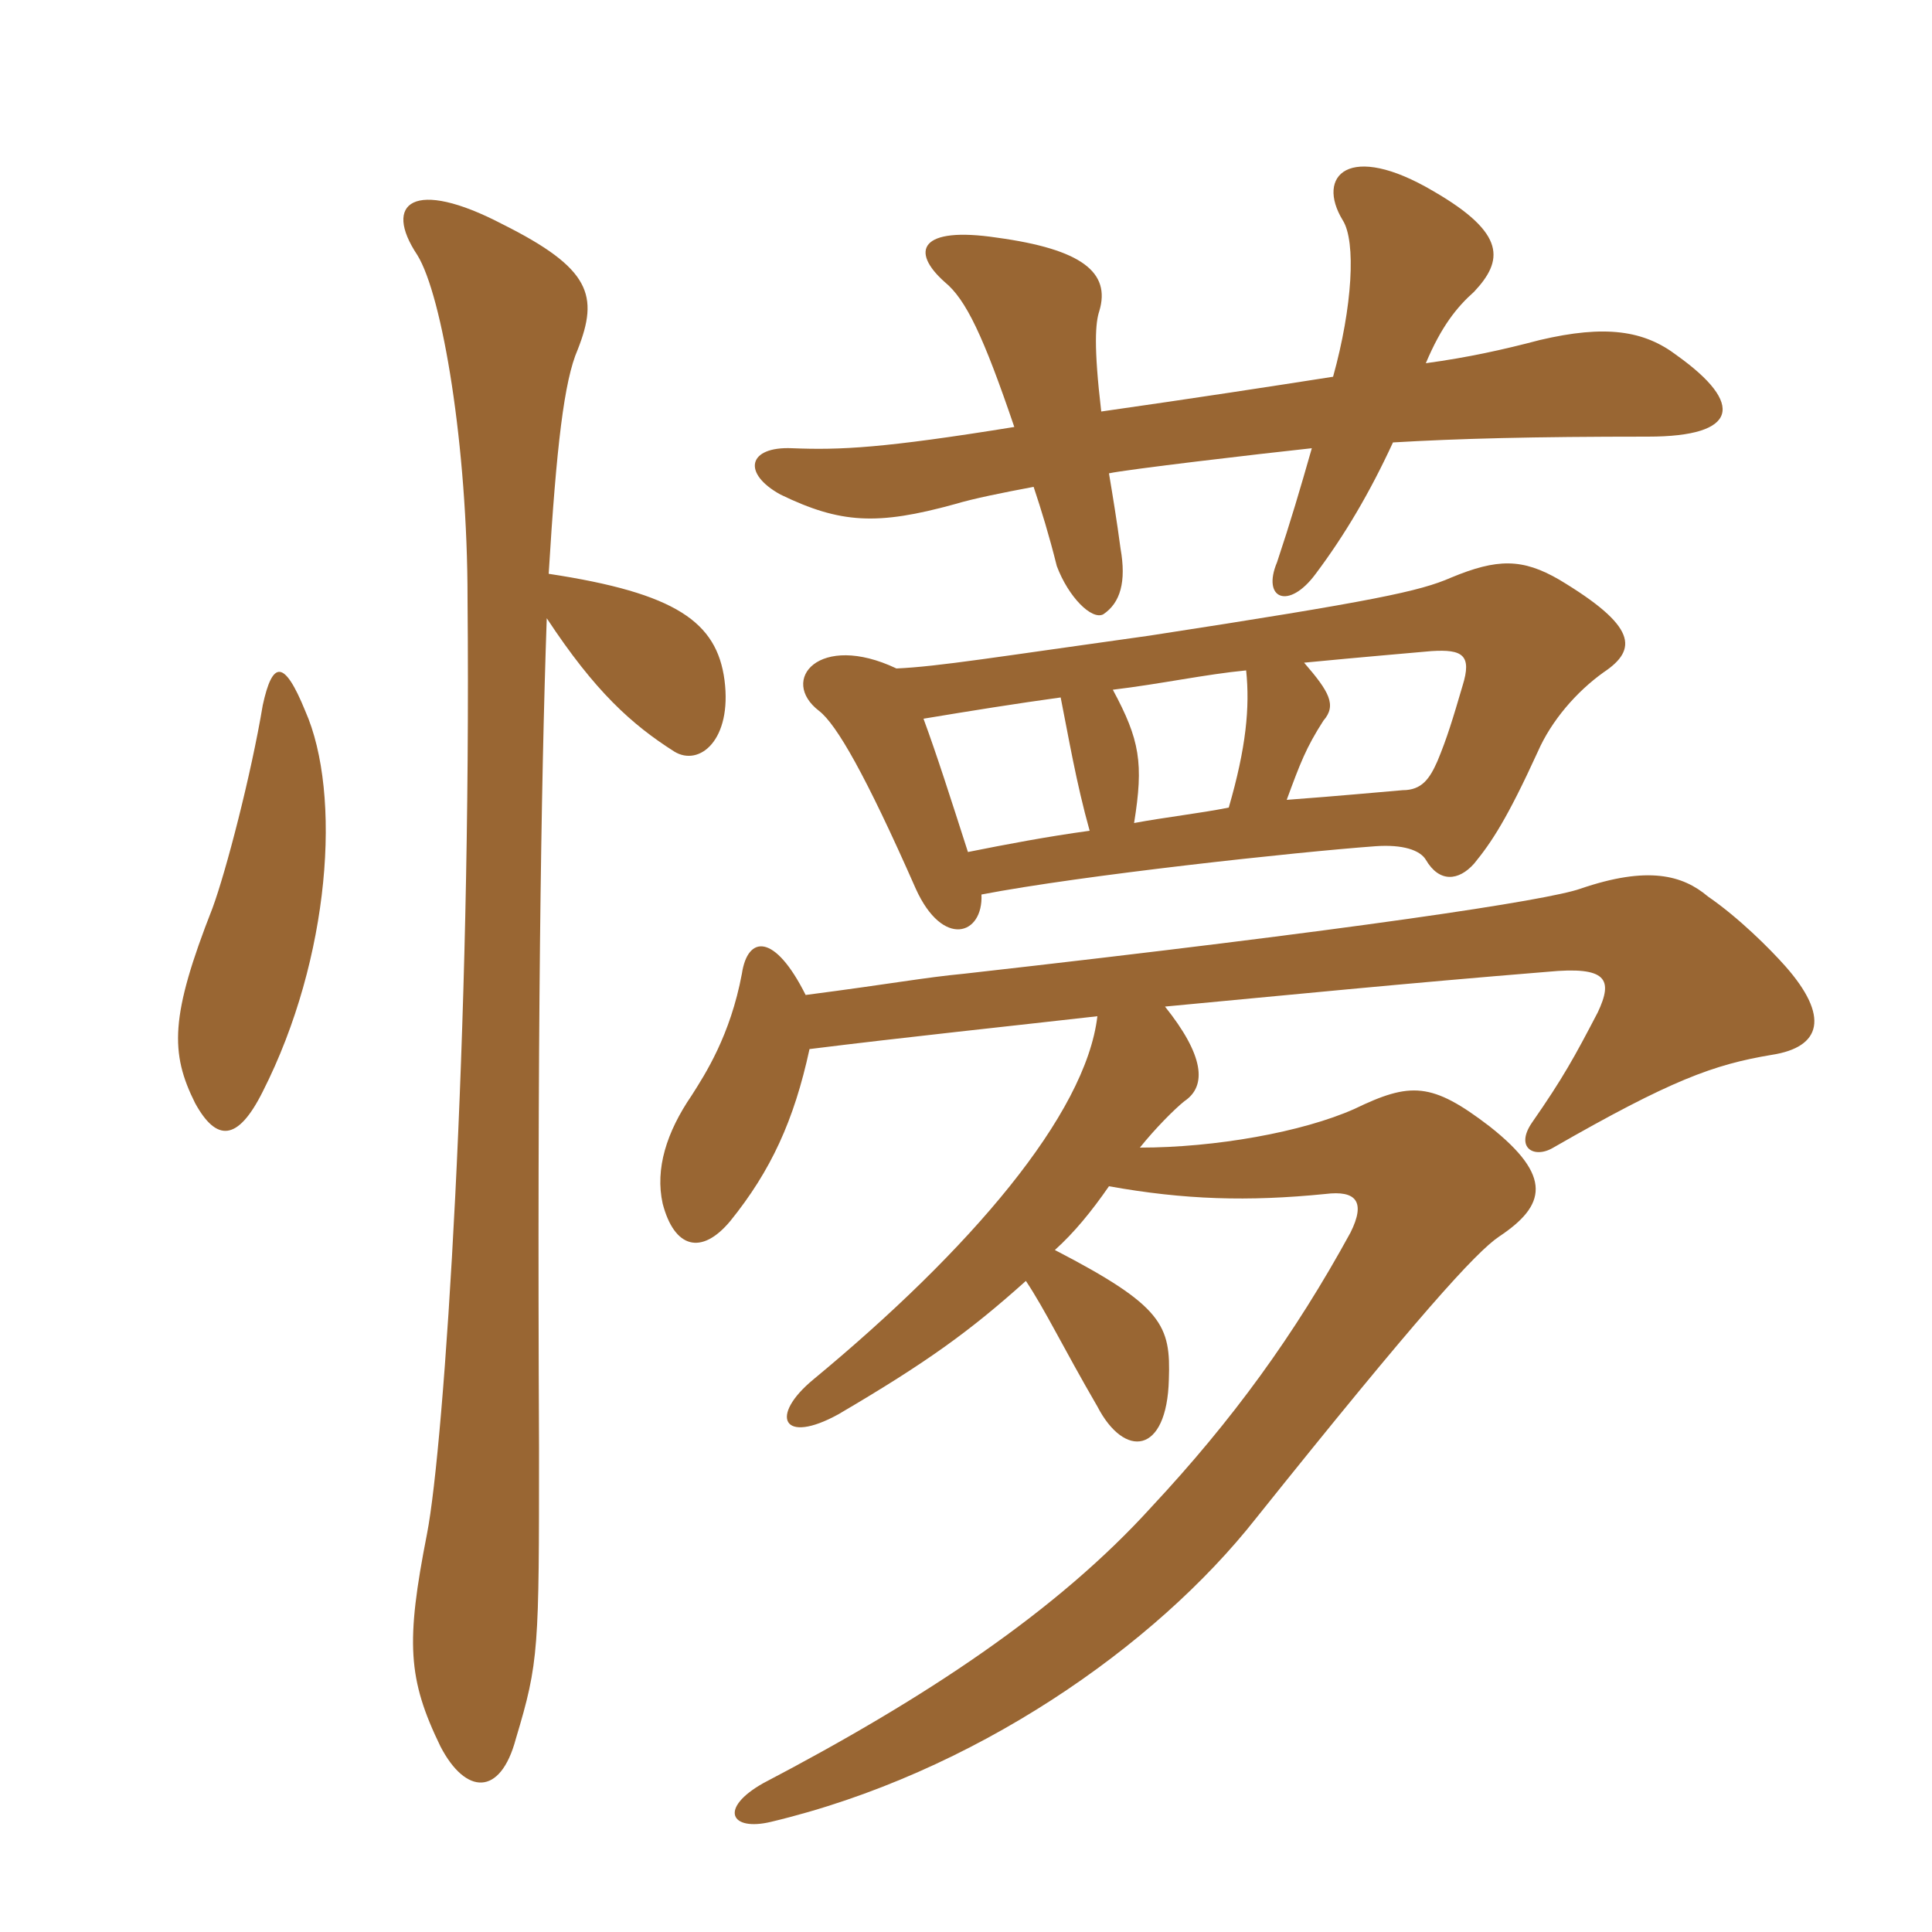 <svg xmlns="http://www.w3.org/2000/svg" xmlns:xlink="http://www.w3.org/1999/xlink" width="150" height="150"><path fill="#996633" padding="10" d="M62.85 81.45C70.05 80.55 78.60 79.65 85.20 78.90C84.30 86.55 75.30 97.05 63.15 107.10C59.70 109.95 60.75 112.20 65.10 109.80C72 105.75 75.30 103.35 79.65 99.45C81.15 101.70 82.50 104.55 85.20 109.20C87.30 113.25 90.60 112.95 90.75 107.10C90.90 102.90 90.30 101.40 81.90 97.05C83.40 95.70 84.75 94.05 86.10 92.10C91.95 93.15 96.90 93.30 102.90 92.70C105.30 92.40 106.05 93.30 104.85 95.70C100.50 103.65 95.70 110.25 89.40 117C82.05 125.10 71.85 131.85 59.25 138.45C55.80 140.40 56.70 142.20 59.85 141.45C75.60 137.70 89.70 127.80 97.50 117.90C110.10 102.15 114.60 97.20 116.40 96C120 93.60 120.60 91.35 115.65 87.45C111.15 84 109.50 84 105.15 86.10C101.10 87.90 94.35 89.10 88.50 89.10C89.70 87.60 91.20 86.10 91.95 85.50C93.75 84.30 93.45 81.90 90.45 78.15C100.05 77.25 109.05 76.35 120.15 75.45C124.80 75 125.25 76.05 124.05 78.60C122.25 82.05 121.35 83.70 118.95 87.15C117.60 89.10 119.10 90 120.60 89.10C129.75 83.85 133.05 82.65 137.55 81.90C141.45 81.30 142.05 78.90 138.60 75C137.40 73.65 135 71.25 132.60 69.60C130.65 67.95 127.95 67.20 122.70 69C120.15 69.90 105.45 72.15 74.85 75.60C71.70 75.90 69.45 76.35 62.55 77.25C60.15 72.45 58.05 72.60 57.60 75.60C56.70 80.40 54.75 83.40 53.70 85.05C51.75 87.90 50.85 90.75 51.45 93.45C52.35 96.90 54.45 97.50 56.70 94.80C59.85 90.90 61.65 87 62.85 81.45ZM76.20 69.45C84 67.95 100.65 66.15 106.80 65.70C108.90 65.55 110.25 66 110.70 66.75C111.75 68.55 113.25 68.40 114.45 67.05C115.80 65.40 117 63.60 119.40 58.35C120.45 55.95 122.40 53.70 124.50 52.20C127.20 50.40 127.05 48.60 121.05 45C118.20 43.35 116.25 43.35 112.65 44.85C110.25 45.90 106.80 46.65 89.25 49.35C77.40 51 72.90 51.75 69.60 51.90C63.60 49.05 60.45 52.80 63.60 55.20C64.95 56.25 67.20 60.15 71.10 69C73.20 73.65 76.35 72.60 76.20 69.45ZM84.60 64.50C81.30 64.95 78.15 65.55 75.15 66.15C73.80 61.95 72.75 58.65 71.70 55.80C75.30 55.20 79.05 54.60 82.35 54.15C82.95 57.15 83.55 60.75 84.60 64.50ZM101.25 51.45C105.90 51 109.50 50.70 111.15 50.55C113.55 50.40 114.30 50.85 113.55 53.25C112.80 55.80 112.35 57.30 111.60 59.10C111 60.45 110.40 61.35 108.90 61.35C107.10 61.50 103.95 61.80 99.90 62.10C100.95 59.25 101.40 58.05 102.75 55.95C103.80 54.75 103.20 53.70 101.25 51.45ZM95.40 62.70C93.15 63.15 90.45 63.45 88.05 63.90C88.80 59.25 88.50 57.45 86.40 53.55C90.15 53.10 93.60 52.35 96.75 52.05C97.05 54.90 96.75 58.05 95.40 62.70ZM85.50 31.95C84.90 26.85 85.05 25.05 85.35 24.15C86.25 21.15 84 19.35 77.40 18.45C71.40 17.55 70.65 19.50 73.35 21.90C75 23.25 76.35 26.10 78.75 33.15C68.55 34.80 65.25 34.95 61.50 34.80C58.05 34.65 57.60 36.75 60.60 38.40C65.25 40.65 68.10 40.80 74.10 39.15C75.60 38.70 77.85 38.25 80.25 37.80C80.85 39.60 81.45 41.55 82.05 43.95C82.95 46.35 84.75 48.15 85.65 47.70C87 46.80 87.45 45.15 87 42.60C86.70 40.35 86.40 38.55 86.10 36.75C87.45 36.45 97.65 35.25 101.85 34.80C100.95 37.95 100.20 40.50 99.15 43.65C97.95 46.50 100.05 47.40 102.15 44.55C104.40 41.55 106.35 38.25 108.15 34.35C113.25 34.05 118.95 33.90 127.95 33.90C135 33.90 135.45 31.35 130.20 27.60C127.65 25.65 124.65 25.20 119.55 26.40C116.70 27.15 114 27.75 110.70 28.20C111.90 25.35 113.10 23.85 114.45 22.65C116.70 20.25 117 18.15 111.30 14.85C104.70 10.95 102.15 13.65 104.25 17.10C105.30 18.75 105 23.85 103.50 29.25C98.70 30 92.85 30.90 85.50 31.95ZM42.45 48C46.20 53.70 49.05 56.25 52.35 58.35C54.30 59.55 56.85 57.45 56.25 52.80C55.65 48.30 52.50 46.05 42.60 44.55C43.20 34.65 43.80 29.55 44.85 27.15C46.50 22.95 45.90 20.85 39 17.40C32.10 13.80 29.70 15.75 32.40 19.80C34.35 22.95 36.30 34.65 36.30 46.50C36.60 80.25 34.50 112.20 33.15 119.10C31.50 127.50 31.65 130.35 34.20 135.60C36.15 139.35 38.85 139.50 40.05 135C41.85 129 41.85 128.10 41.85 112.35C41.70 81 42 60.90 42.45 48ZM20.40 54.75C19.50 60.15 17.55 67.65 16.50 70.50C13.20 78.90 13.20 81.75 15.15 85.65C16.80 88.65 18.45 88.65 20.40 84.75C25.65 74.40 26.55 61.65 23.70 55.20C22.05 51.15 21.15 51.30 20.40 54.75Z"/></svg>